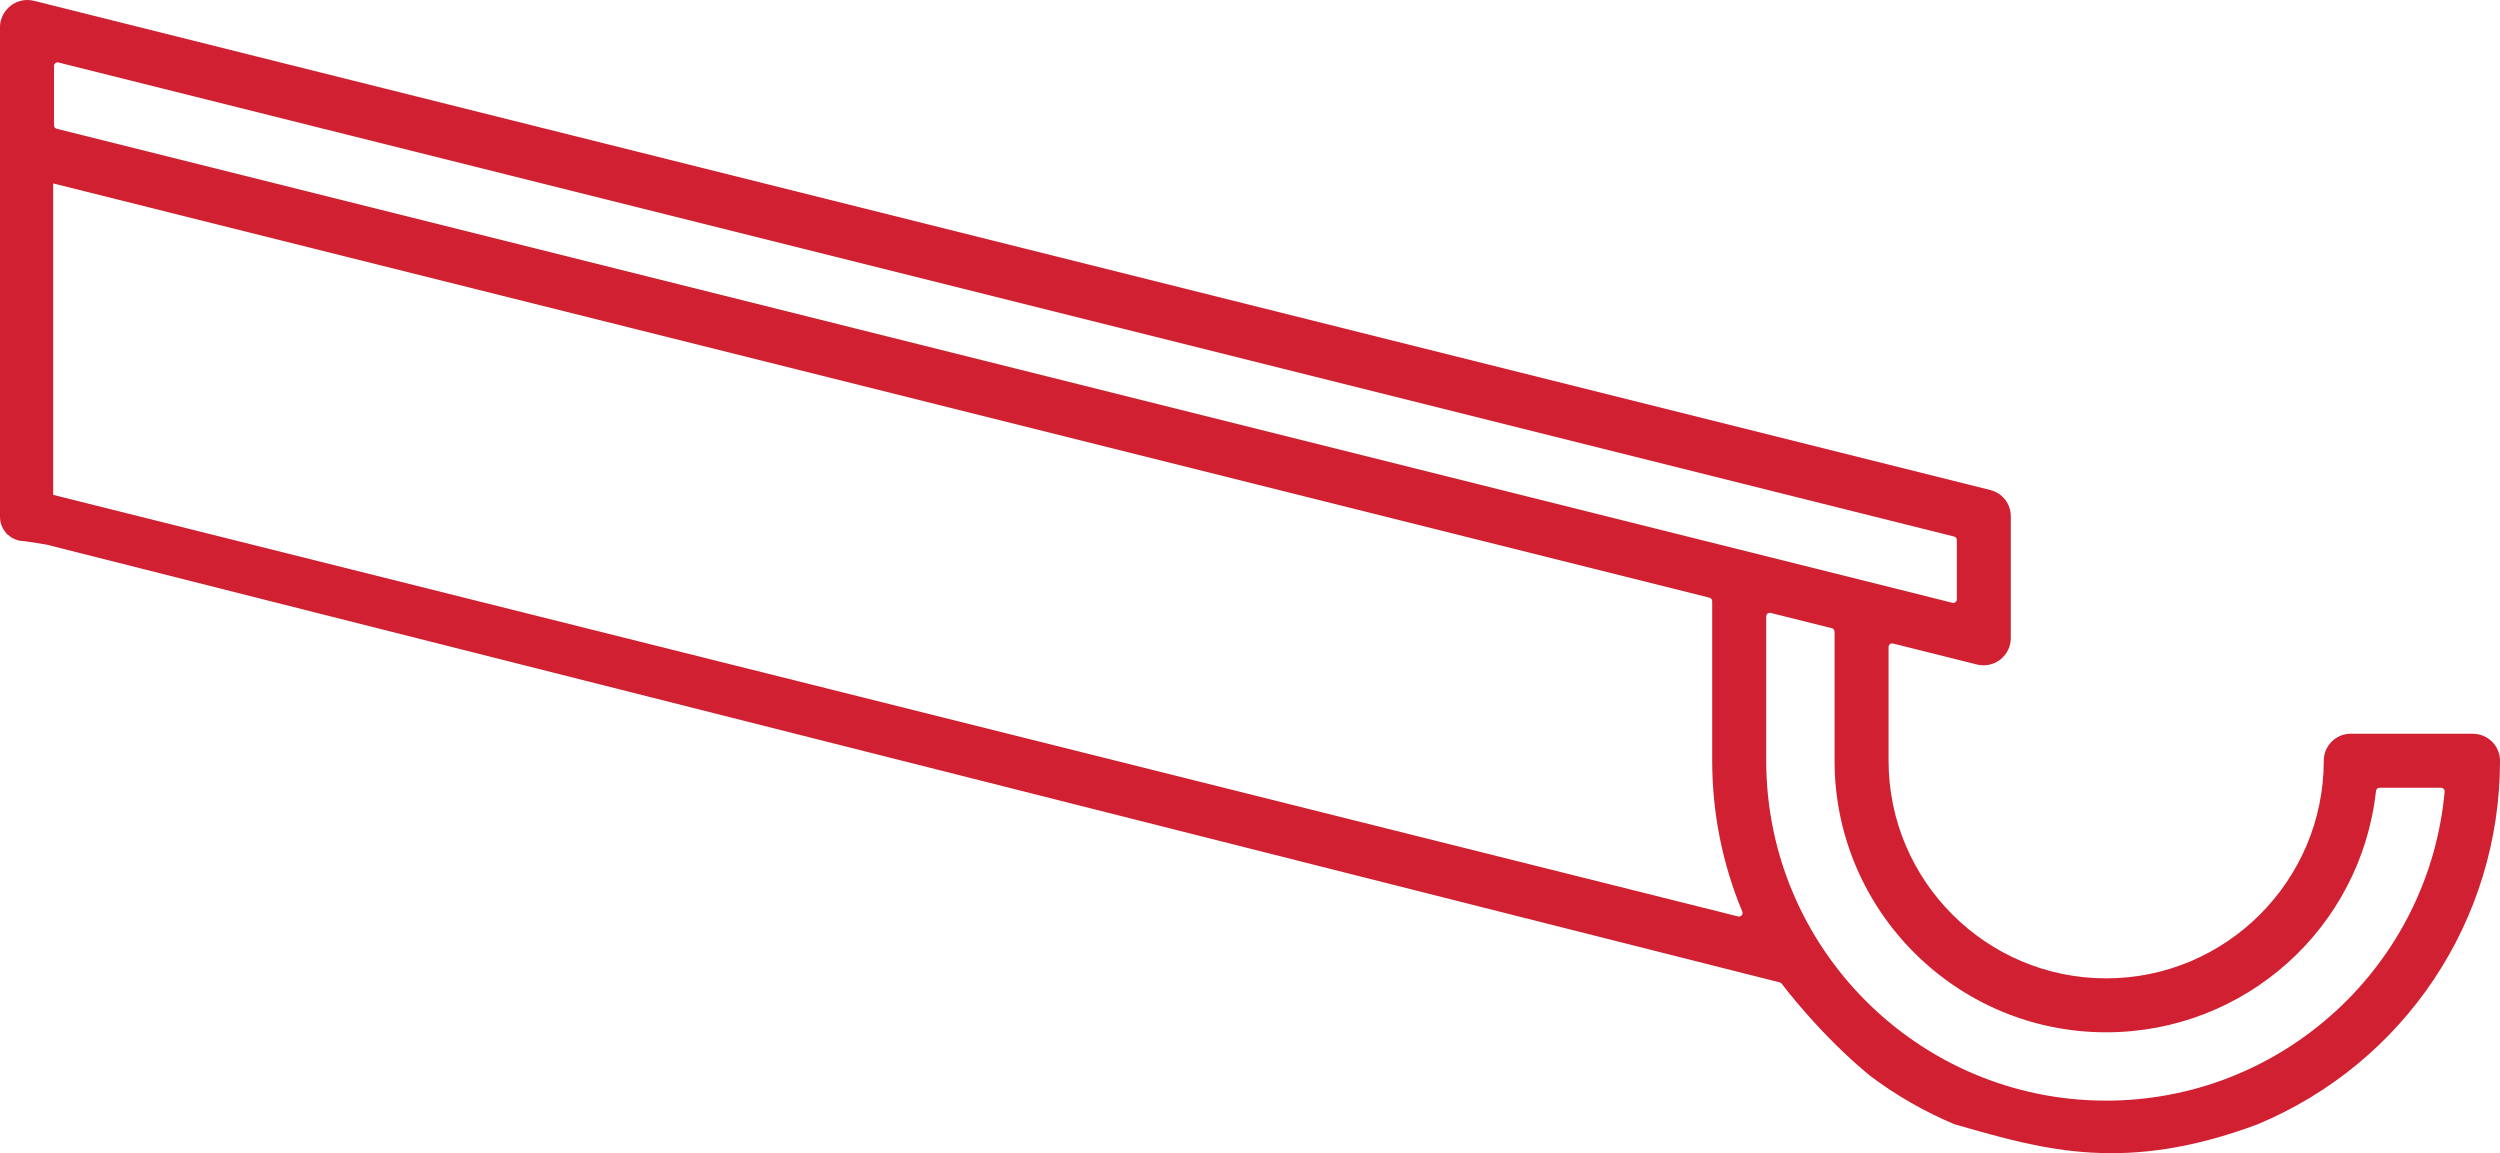 <?xml version="1.0" encoding="UTF-8"?>
<svg id="Layer_1" xmlns="http://www.w3.org/2000/svg" version="1.1" viewBox="0 0 385.57 177.85">
  <!-- Generator: Adobe Illustrator 29.6.1, SVG Export Plug-In . SVG Version: 2.1.1 Build 9)  -->
  <defs>
    <style>
      .st0 {
        fill: #d02031;
      }
    </style>
  </defs>
  <path class="st0" d="M381.41,113.16h-18.86c-2.29,0-4.16,1.87-4.16,4.16,0,18.51-15.06,33.57-33.56,33.57s-33.56-15.06-33.56-33.57v-17.53c0-.17.08-.33.21-.44s.31-.14.48-.1l13,3.25c1.29.29,2.57,0,3.58-.81.99-.79,1.58-2,1.58-3.22v-18.86c0-1.92-1.3-3.57-3.15-4.03L5.18.11C3.89-.18,2.61.11,1.6.92c-.99.79-1.6,2-1.6,3.22v3.25h0v72.31c0,.88.3,1.68.8,2.32.12.16.24.32.38.46l.07.02c.67.6,1.54.96,2.51.96l3.35.52,267.37,67.53c.12.03.23.1.31.21.06.08,5.91,7.87,13.62,14.19,4.01,3.02,8.4,5.54,13.02,7.48l.64.18c13.27,3.81,25.81,7.42,46.14-.18,22.69-9.49,37.36-31.5,37.36-56.06,0-2.29-1.87-4.16-4.16-4.16h0ZM8.33,10.18c0-.17.08-.33.21-.44s.31-.14.48-.1l292.36,73.11c.25.06.42.28.42.54v9.14c0,.17-.08.33-.21.44-.1.08-.22.12-.34.12-.04,0-.09,0-.13-.02L8.75,19.86c-.25-.06-.42-.28-.42-.54,0,0,0-9.14,0-9.14ZM268.63,141.16c-.14.16-.35.23-.56.18L8.2,76.32V28.29l255.45,63.89c.25.06.42.28.42.54v24.6c0,8.04,1.56,15.87,4.64,23.27.08.19.05.42-.09.58h0ZM360.26,155.92c-9.7,8.92-22.29,13.83-35.44,13.83-28.91,0-52.42-23.52-52.42-52.43v-22.25c0-.17.08-.33.21-.44s.31-.14.48-.1l9.43,2.36c.25.06.42.28.42.54v19.89c0,23.1,18.79,41.89,41.88,41.89,21.37,0,39.27-16.01,41.63-37.23.03-.28.27-.49.55-.49h9.48c.16,0,.3.07.41.18.11.11.16.27.14.42-1.17,12.96-7.13,24.97-16.77,33.84h0Z"/>
</svg>